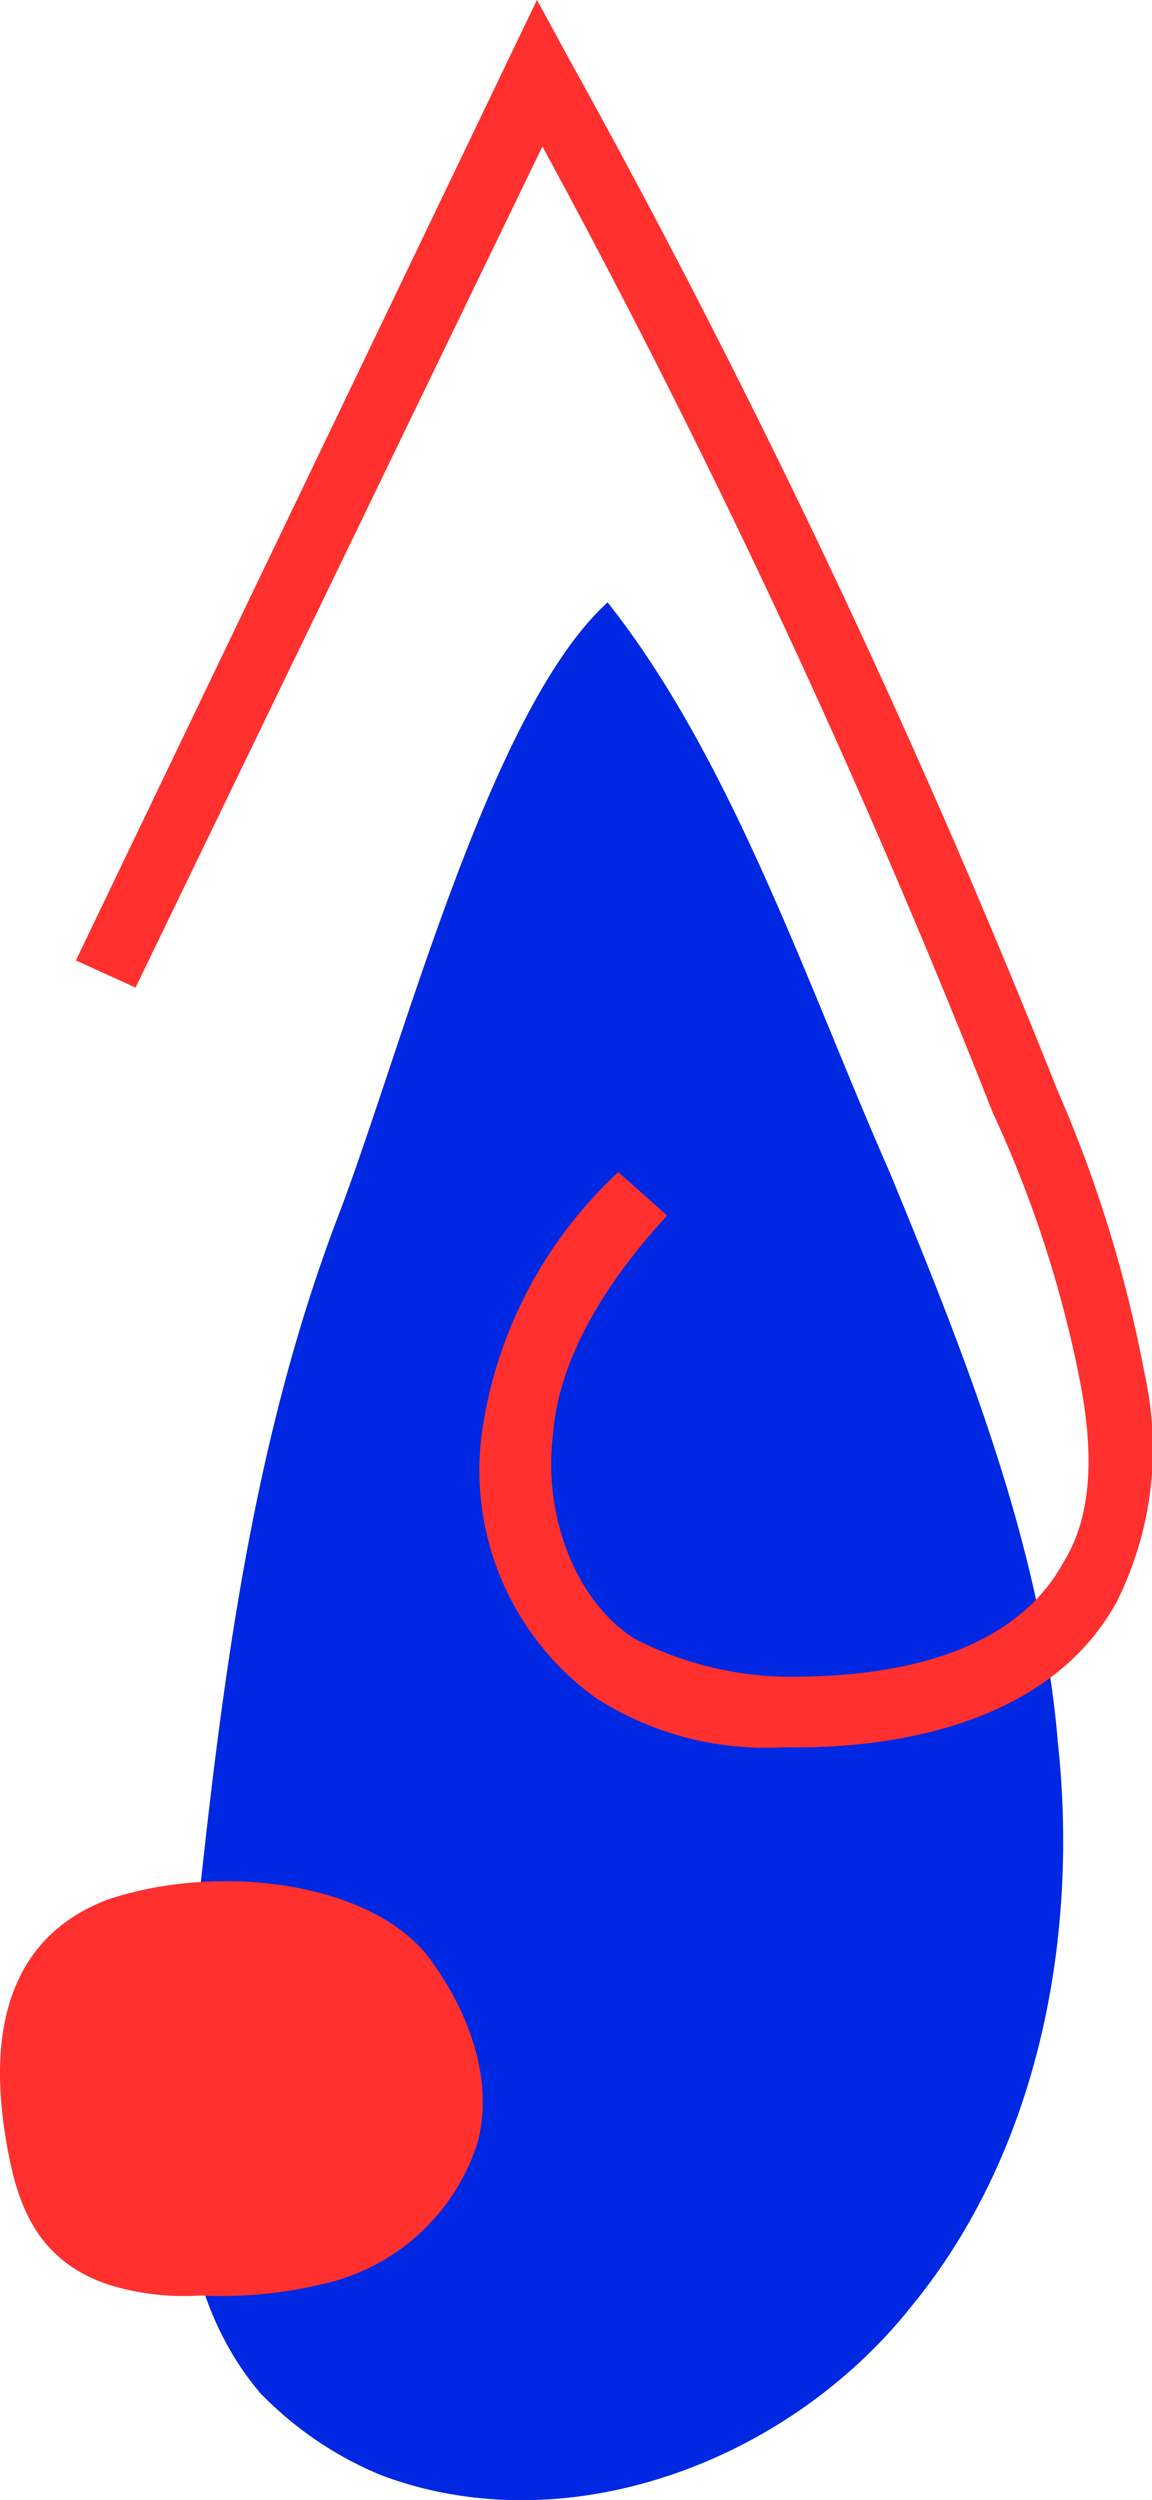 <svg xmlns="http://www.w3.org/2000/svg" width="46.152" height="100.12" viewBox="0 0 46.152 100.12">
  <g id="BlueDroplet" transform="translate(910.2 -224.6)">
    <g id="Group_35" data-name="Group 35" transform="translate(-902.973 248.722)">
      <path id="Path_28" data-name="Path 28" d="M-900.628,260.473c-3.694,9.779-4.781,20.21-5.867,30.641-.652,5.65-.869,11.952,2.825,16.3a14.391,14.391,0,0,0,4.781,3.26c7.389,2.825,16.3-.435,21.3-6.737,5-6.085,6.737-14.56,5.867-22.6-.652-7.823-3.694-15.429-6.737-22.818-3.26-7.389-6.3-16.516-11.3-22.818C-894.543,240.046-898.02,253.737-900.628,260.473Z" transform="translate(906.874 -235.7)" fill="#0028e2"/>
    </g>
    <g id="Group_36" data-name="Group 36" transform="translate(-910.2 299.933)">
      <path id="Path_29" data-name="Path 29" d="M-909.765,270.64c.435,1.956,1.3,3.912,3.911,4.781a10.166,10.166,0,0,0,3.694.435,17.048,17.048,0,0,0,4.781-.435,8.414,8.414,0,0,0,6.3-5.65c.652-2.39-.217-5-1.739-7.171-2.173-3.26-8.475-4.129-13.039-2.608C-911.069,261.948-910.417,267.6-909.765,270.64Z" transform="translate(910.2 -259.266)" fill="#ff302d"/>
    </g>
    <g id="Group_37" data-name="Group 37" transform="translate(-907.157 224.6)">
      <path id="Path_30" data-name="Path 30" d="M-879.9,294.574h-.652a12.616,12.616,0,0,1-7.389-1.956,11.234,11.234,0,0,1-4.563-10.866,17.582,17.582,0,0,1,5.433-10.214l1.956,1.738c-2.608,2.825-4.346,5.867-4.564,8.692-.435,3.26.869,6.737,3.26,8.258a13.763,13.763,0,0,0,6.085,1.521c2.608,0,8.693-.217,11.083-4.564,1.087-1.739,1.3-4.129.652-7.389a46.97,46.97,0,0,0-3.477-10.648,348.118,348.118,0,0,0-18.037-38.681l-16.3,33.683-2.39-1.087,18.472-38.464,1.3,2.39a358.428,358.428,0,0,1,19.558,41.289,52.25,52.25,0,0,1,3.477,11.3,13.732,13.732,0,0,1-1.087,9.127C-869.9,293.922-876.638,294.574-879.9,294.574Z" transform="translate(908.8 -224.6)" fill="#ff302d"/>
    </g>
  </g>
</svg>

